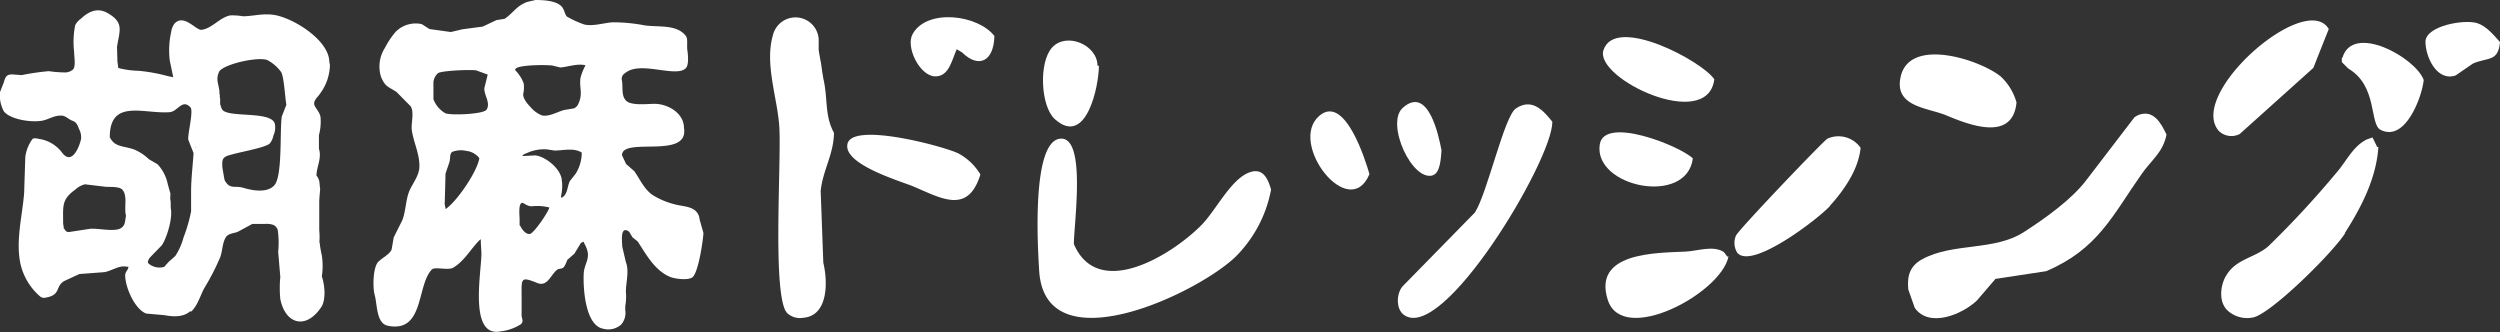 <svg xmlns="http://www.w3.org/2000/svg" viewBox="0 0 386.45 51.33"><rect x="0" y="0" width="386.45" height="51.33" fill="#333333" stroke="none"/><defs><style>.cls-1{fill:#fff;}</style></defs><title>header_logo</title><g id="レイヤー_2" data-name="レイヤー 2"><g id="レイヤー_1-2" data-name="レイヤー 1"><path class="cls-1" d="M58.5,40.43c-.85.85-.92,4-.57,5.21.4,1.44.22,4.33,2,4.71,5.66,1.16,4.45-6.16,6.8-8.67.49-.52,2.48.18,3.34-.31,1.69-1,2.7-2.88,4-4.19l.25-.21v0c0,.73.07,1.46.1,2.18,0,3-2,13.1,3,12.07a7.32,7.32,0,0,0,2.93-1,.73.73,0,0,0,.37-.94l-.09-.43c0-.12,0-.25,0-.38v-1.8c0-.27,0-.53,0-.8,0-2.76-.22-3.21,2.38-2.14,1.55.63,2-1,3-1.95.32-.32.88-.16,1.15-.5s.37-.75.55-1.12l1.08-.95,1-1.65.4-.21.29.58c1,2-.17,2.7-.25,4.38-.11,2.52.31,8,3,8.5A3,3,0,0,0,96,50.19a2.74,2.74,0,0,0,.65-2.27v-.57a8.42,8.42,0,0,0,.1-2.23c0-1.47.54-3.23,0-4.6-.07-.27-.13-.54-.19-.8s-.19-.83-.29-1.24l-.09-.42c0-.59-.24-2.33.41-2.48a.79.79,0,0,1,.76.4l.43.71.79.63c1.32,2,2.61,4.47,5,5.48.73.3,2.82.59,3.48.05.89-.72,1.61-5.49,1.69-6.83l-.57-2-.12-.61a1.11,1.11,0,0,0-.07-.16c-.62-1.43-2.43-1.3-3.74-1.68a11.76,11.76,0,0,1-3.41-1.46c-1.32-.94-1.93-2.47-2.79-3.66l-1.26-1.1L96.15,24c0-2.92,10.4.71,9.58-4.22,0-2.26-2.42-3.7-4.51-3.73-1.2,0-3.69.33-4.47-.52s-.38-2.1-.65-3.29c0-.6.34-.83.78-1.12,2.44-1.65,7.87,1,9.2-.66.41-.53.28-2,.17-2.72S106.38,6,106,5.53c-1.41-1.78-4.1-1.31-6.3-1.6a25.87,25.87,0,0,0-5-.48c-1.4.09-3.06.66-4.4.33a15,15,0,0,1-2.7-1.24c-.39-.55-.37-1.27-1-1.73C85.75.11,84,0,82.78,0L81.49.3C79.78.94,79.36,2,78,2.91l-1.26.2-2.12,1-3.16.42-1.76.42-3.31-.46L65.2,3.73a4.35,4.35,0,0,0-4.06,1.21,13,13,0,0,0-1.65,2.48,5.32,5.32,0,0,0-.58,4.49c.67,1.58,1.14,1.47,2.41,2.33l2.16,2.19.09.17c.42.89,0,2.4.07,3.38.24,1.92,1.23,3.77,1.19,5.74,0,1.48-1.16,2.74-1.63,4s-.5,3-1,4.3L60.86,36.7l-.33,1.9c-.35.75-1.43,1.24-2,1.83M68.8,17.48A4.18,4.18,0,0,1,67,15.34c0-.33,0-.66,0-1V13a2.07,2.07,0,0,1,.72-1.7c.57-.38,5-.57,5.9-.42l1.77.65c-.17.7-.34,1.39-.52,2.09-.06,1.11,1,2.27.35,3.32-.43.73-5.52.92-6.36.57m15,.37A4.5,4.5,0,0,1,82,16.54c-.44-.46-1.17-1.28-1.12-2a4.94,4.94,0,0,0,.08-1.63,5.64,5.64,0,0,0-1.36-2.1l.15-.23c.69-.56,4.55-.58,5.63-.45l1.23.3c1.16-.08,2.6-.65,3.9-.34a8.76,8.76,0,0,0-.79,2c-.18,1.64.44,2.38-.36,4.05a1.33,1.33,0,0,1-.63.61L87.23,17c-1,.24-2.26,1.06-3.4.85m.65,5.23,1.23.19c1.35,0,3-.47,4.22.32A6.2,6.2,0,0,1,89,26.83L88.08,28c-.41.85-.33,2.18-1.32,2.58,0-.06,0-.12-.05-.19a6.89,6.89,0,0,0,.19-1.9c0-.15,0-.31-.05-.47,0-1.82-2.45-3.8-4.08-4l-2,.1h0c0-.26.59-.41.75-.49a6.27,6.27,0,0,1,3-.54M68.75,31.37l.12-4.55c.2-.58.4-1.15.59-1.73s0-1.28.44-1.61a3.71,3.71,0,0,1,2.2-.15,2.94,2.94,0,0,1,2,1.12h0c-.33,2.06-3.38,6.58-5.21,7.87l-.18-.95m11.61,3.51c0-.32,0-.64,0-1,0-.53-.25-2.53.45-2.53.15,0,.72.54,1.45.54a7.24,7.24,0,0,1,2.7.19c-.15.67-2.35,3.94-3,4.08s-1.32-.81-1.54-1.33"/><path class="cls-1" d="M29.49,48.23c1.05-.95,1.45-2.49,2.08-3.68a36,36,0,0,0,2.5-4.86c.32-.93.32-2.27.88-3.07.38-.55,1.22-.55,1.79-.78L39,34.62l1.88,0a3.28,3.28,0,0,1,1.39.15,1.38,1.38,0,0,1,.65.72A13.22,13.22,0,0,1,43,38.89l.33,3.94a17.55,17.55,0,0,0,0,3.4c.8,3.94,4,4.75,6.33,1.24.77-1.15.53-3.51.09-4.74a10.92,10.92,0,0,0,0-3.23L49.64,39c-.07-.38-.13-.76-.19-1.14,0-.11,0-.22-.05-.33s0-.44,0-.66c0-.41,0-.82-.05-1.24v-.94c0-.51,0-1,0-1.52s0-1.27,0-1.9.09-1.36.14-2l-.09-.85a2.06,2.06,0,0,0-.48-1.28c0-1.31.86-2.71.38-4.13l0-2.13a7.82,7.82,0,0,0,.26-2.56c0-1-1-1.71-1-2.31s.63-1.08.9-1.52A7.66,7.66,0,0,0,51,10l-.09-.38c0-3.45-5.69-6.9-8.59-7.32-1.66-.25-3.08.18-4.73.22a10,10,0,0,0-2-.14c-1.64.32-2.77,2-4.43,2.23-.89.1-2.76-2.59-4.23-.91A3,3,0,0,0,26.45,5a12.9,12.9,0,0,0-.2,4.4c.18.84.35,1.69.53,2.53h-.05l-.84-.18a26.17,26.17,0,0,0-4.52-.81,13.23,13.23,0,0,1-3.08-.43c-.05-.34-.09-.67-.14-1l-.06-2.27C18.47,4.74,19.25,3.5,16.6,2c-1.58-.88-2.94-.19-4.1.9a2.79,2.79,0,0,0-.88,1,13.4,13.4,0,0,0-.16,4.14c0,.73.28,2.18-.16,2.69a1.91,1.91,0,0,1-1.21.47A19.46,19.46,0,0,1,7.53,11a38.54,38.54,0,0,0-4.18.61l-1.46-.11c-.95,0-1.08.48-1.31,1.26L0,14.23a5.15,5.15,0,0,0,.61,3c1,1.23,4.06,1.7,5.77,1.45,1.09-.16,1.92-.86,3.13-.81.63,0,1.13.61,1.7.8s.8.67,1,1.26a2.67,2.67,0,0,1,.32,1.56c-.26,1.2-1.38,4.05-2.88,2.18a5.4,5.4,0,0,0-3.57-2.19c-.32-.06-.77-.2-1.05,0a5.89,5.89,0,0,0-1.12,2.83l-.18,5.55c-.27,3.47-1.39,7.63-.5,11.2a9.39,9.39,0,0,0,3,4.79.94.94,0,0,0,.81.16c2.44-.41,1.45-1.71,2.87-2.56l2.36-1.09,3.83-.29c1.08-.14,2.3-1.1,3.41-.85l.1,0,.14,0,.1,0c0,.49-.5.79-.5,1.33,0,1.84,1.47,5.25,3.25,5.92l2.75.24c1.51.27,3,.36,4.13-.66m4.5-33c0-.2,0-.41-.05-.61s0-.22,0-.33c-.06-.34-.12-.67-.19-1l-.09-.43a2.56,2.56,0,0,1,.27-1.68c.86-1.11,5.76-2.23,7.35-1.74a6.13,6.13,0,0,1,2.16,1.84c.47.61.64,4.09.84,5.09L43.56,18c-.34,2.31.14,9.22-1.16,10.65-1.1,1.22-3.38.81-4.76.39s-2.1.34-2.94-1.23c0-.09,0-.19-.05-.28l-.19-1.14-.09-.52c0-.51-.09-1.05.21-1.42s1-.49,1.49-.63c1.14-.33,4.9-1,5.6-1.61a2.65,2.65,0,0,0,.6-1.29,2.72,2.72,0,0,0,.25-1.5c0-2.33-6.55-1.21-8-2.31-.31-.24-.34-.63-.49-1,0-.14,0-.29,0-.43s0-.28,0-.43m-3.8,7.5v-.05l.15,0-.15.1M9.85,35.38c0-.09,0-.19,0-.28l-.09-.53c0-2.76-.27-3.71,1.89-5.27a3.37,3.37,0,0,1,1.48-.81l3.18.38c.71.06,2.19-.08,2.64.49.81,1,.19,2.77.53,4-.19.8-.05,1.46-.82,1.93h0c-1,.57-3.34,0-4.66.07l-3.36.51c-.4,0-.54-.22-.72-.53M23,40.77c-.31-.29,0-.72.21-1L25,37.93c.78-1.09,1.74-4.28,1.39-5.77v-.53c0-.23,0-.47-.05-.71s0-.63,0-1c-.14-.49-.28-1-.41-1.47a6.29,6.29,0,0,0-1.57-3.05L23,24.6a7.3,7.3,0,0,0-2.19-1.46c-1.57-.61-3.08-.32-3.84-1.94,0-6,5.28-3.55,9.25-3.86,1.28-.1,1.92-2.1,3.21-.76.52.54-.41,4-.33,5,.27.7.55,1.39.82,2.09-.13,2-.35,3.76-.38,5.69,0,1.11,0,2.21,0,3.32a23.94,23.94,0,0,1-1.16,4,9.82,9.82,0,0,1-1.29,2.9l-1,.88c-.23.26-.47.52-.7.79A2.62,2.62,0,0,1,23,40.77"/><path class="cls-1" d="M308.4,43.12l7.9-1.2c8-3.4,10.27-8.64,14.74-15,1.55-2.22,3.31-3.34,3.86-6.11-.82-1.72-2-4-4.43-3l-.52.31-7.35,9.6c-2.33,3.13-6.52,6.06-9.71,8.13-4.62,3-11,1.62-15.75,4.22-1.84,1-2.37,2.47-2.16,4.67.32.94.66,1.89,1,2.84,2.22,3.19,7.4,1,9.62-1.14.94-1.08,1.87-2.18,2.81-3.27"/><path class="cls-1" d="M311.71,15.84a8.65,8.65,0,0,0-2.42-4c-3.16-2.59-14.07-6.19-15.48,0-1.08,4.73,4.24,4.8,7.06,6,3.57,1.49,10.26,4.1,10.84-2"/><path class="cls-1" d="M379.58,11.67l2.69-1.85c2.31-1,3.89-.21,4.18-3.32-1-1.12-2.13-2.48-3.52-2.92-2-.64-8,.42-8,2.88,0,2.31,1.74,6.17,4.64,5.21"/><path class="cls-1" d="M362,8.92c0,.23,0,.45,0,.68l1,1c4.58,2.68,3.24,8.62,5,9.48,3.86,1.93,6.42-5.2,6.66-7.72-1.31-3.51-11-8.83-12.57-3.42"/><path class="cls-1" d="M362.48,36c2.47-3.86,4.86-8.41,5.17-13.28h-.18c-.25-.48-.48-1-.73-1.47l-.87.3c-2.17,1.06-3.15,3.38-4.69,5.13A146.14,146.14,0,0,1,350.71,38c-2,1.81-4.85,1.95-6.42,4.34l-.27.42c-.84,1.57-1.09,4.09.47,5.37a4.48,4.48,0,0,0,4,.89c3.05-1,12.07-9.93,14-12.94"/><path class="cls-1" d="M357.6,10.49q1.18-3,2.38-6c-3.53-6-21.93,10-17,15.75a2.8,2.8,0,0,0,3.23.48Z"/><path class="cls-1" d="M240,18.87c-1.41-1.78-3.16-3.78-5.67-2.11-1.82,1.21-4.4,13.07-6.34,16.09l-11.1,11.33c-1,1-1.18,3.48.07,4.45,6,4.64,23-23.84,23-29.76"/><path class="cls-1" d="M221.52,27.08c1.16-.42,1.21-2.74,1.31-3.83-.42-2.22-2.05-10.13-6-6.57-2.69,2.43,1.51,11.56,4.73,10.4"/><path class="cls-1" d="M211.69,26.91c-.58-2-3.78-12.44-7.76-9-4.9,4.22,4.63,16.52,7.76,9"/><path class="cls-1" d="M282.88,31.8c2.19-2.42,4.41-5.61,4.73-8.95a4.17,4.17,0,0,0-5.12-1.42c-.48.2-13.83,14.16-14.15,15a2.86,2.86,0,0,0,.21,2.64c2.23,2.68,12.56-5.28,14.33-7.23"/><path class="cls-1" d="M267.16,39.65H267l-.53-.69c-1.64-1.07-4-.17-5.85-.07-4.79.21-14.43.14-12.09,7.47,2.29,7.12,17.52-1,18.66-6.71"/><path class="cls-1" d="M265,12.26c-1.89-2.84-15.36-10-17.14-4.5-1.42,4.36,16.08,12.7,17.14,4.5"/><path class="cls-1" d="M261.68,24.49c-1.88-1.88-13.7-6.66-14.39-2.16-1,6.59,13.44,9.56,14.39,2.16"/><path class="cls-1" d="M153.75,5.61c-2.5-3.34-10.45-4.35-12.67-.36-1.13,2,1.07,6.41,3.38,6.55s2.71-2.73,3.44-4.19l.81.49c2.71,2.63,4.92,1.21,5-2.49"/><path class="cls-1" d="M141.08,28.78c4.34,1.8,8.53,4.48,10.47-1.81a8.82,8.82,0,0,0-3.34-3.22c-1.86-1-16.28-4.95-17.19-1.57-.85,3.18,8.12,5.8,10.06,6.6"/><path class="cls-1" d="M127.27,40.66c-.14-3.71-.27-7.42-.41-11.12.32-3.22,2-5.63,2.06-9-1.49-2.72-.91-5.21-1.65-8.4l-.18-1.1-.18-1.28c-.13-.66-.25-1.34-.36-2V6.52a3.59,3.59,0,0,0-7.07-1.09c-1.33,4.57.77,9.87,1,14.42.27,5.67-1,24.35.92,28.14l.24.37a2.92,2.92,0,0,0,2.53.76c3.76-.3,3.85-5.29,3.11-8.46"/><path class="cls-1" d="M196.49,29.33c-.46-1.59-1.2-3.48-3.36-2.68-2.93,1.08-5.22,6-7.52,8.25-4.56,4.56-15.87,11.54-19.61,2.83,0-3.18,1.94-16.44-2-16.3-4.54.16-3.62,16.42-3.36,20.5,1,14.79,25.15,3.14,30.62-2.51a19.81,19.81,0,0,0,5.22-10.09"/><path class="cls-1" d="M169.84,10.16h-.19c0-3.21-4.76-5.25-7-2.83-2.09,2.24-1.82,9.07.41,11.09,4.86,4.37,6.81-5.13,6.81-8.26"/></g></g></svg>